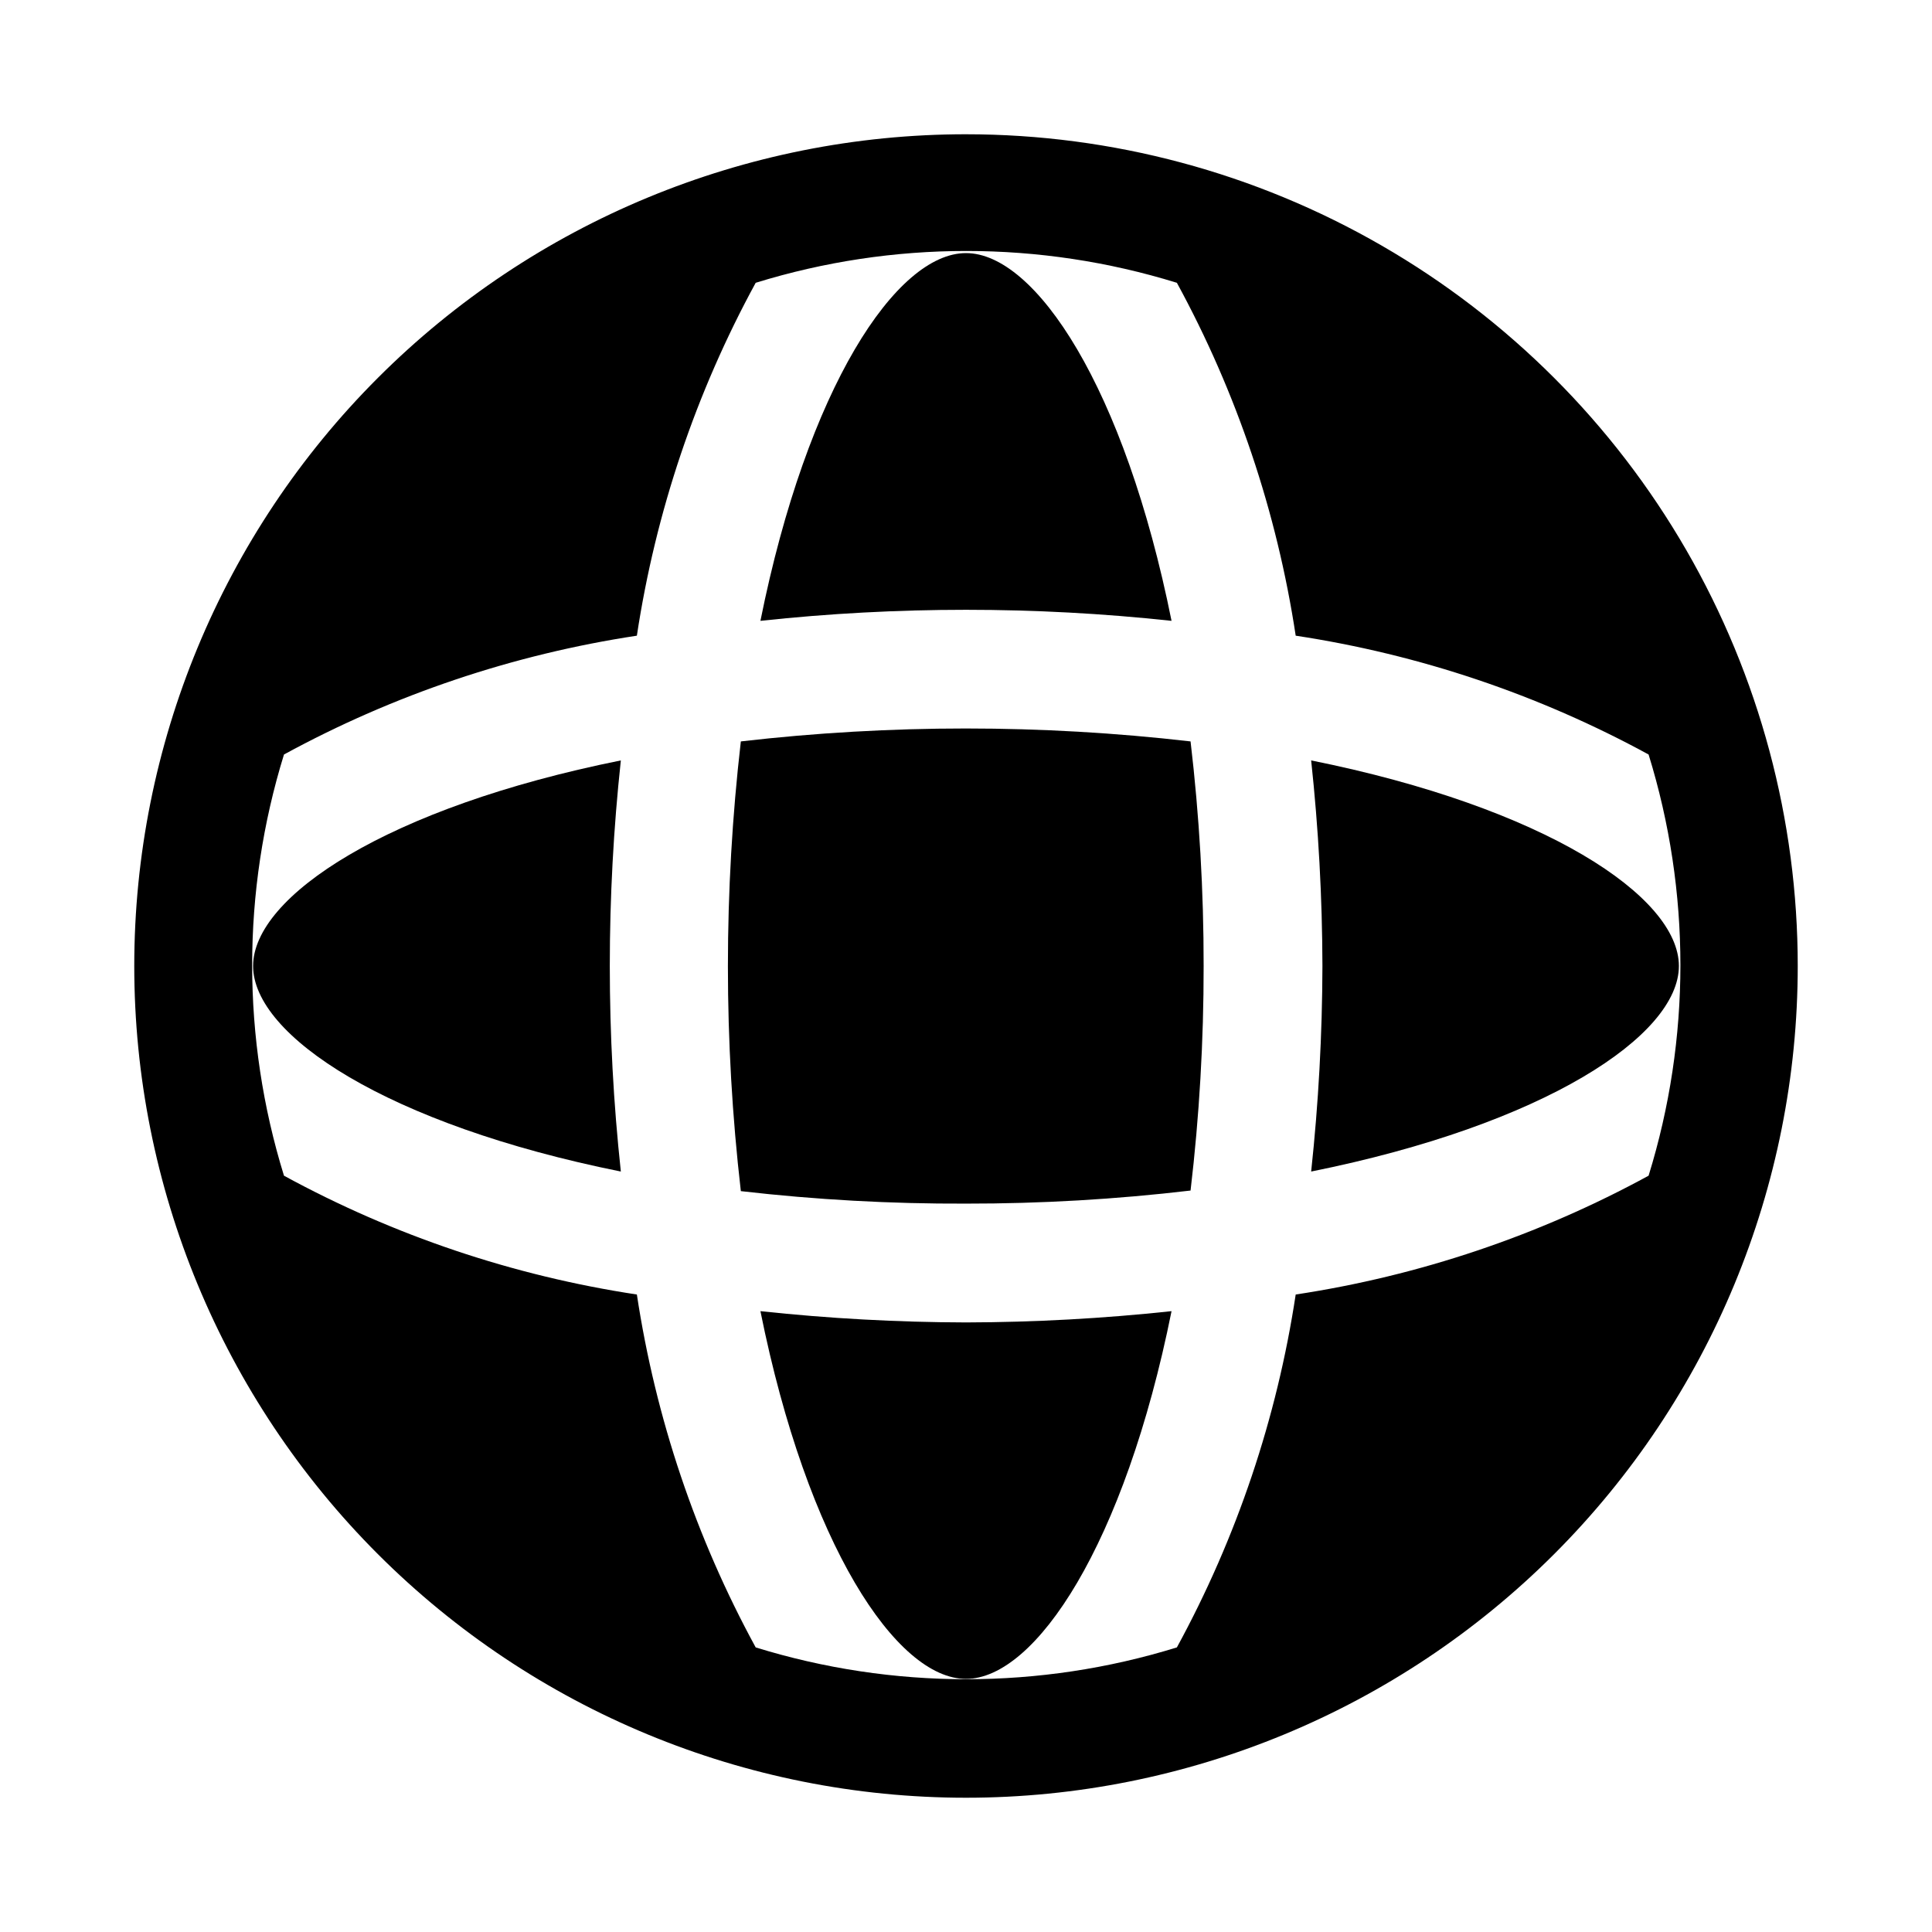 <?xml version="1.0" encoding="UTF-8"?>
<!-- Uploaded to: ICON Repo, www.svgrepo.com, Generator: ICON Repo Mixer Tools -->
<svg fill="#000000" width="800px" height="800px" version="1.1" viewBox="144 144 512 512" xmlns="http://www.w3.org/2000/svg">
 <g>
  <path d="m491.47 345.52c1.945 18.094 2.941 36.277 2.988 54.477-0.047 18.195-1.043 36.379-2.988 54.473 61.871-12.438 97.453-36.055 97.453-54.473 0-18.422-35.582-42.039-97.453-54.477z"/>
  <path d="m459.51 459.51c2.328-19.754 3.484-39.625 3.465-59.512 0.02-19.891-1.137-39.762-3.465-59.516-39.598-4.57-79.586-4.57-119.18 0-4.57 39.598-4.57 79.59 0 119.18 19.809 2.281 39.734 3.387 59.672 3.309 19.887 0.02 39.758-1.137 59.512-3.465z"/>
  <path d="m400 179.58c-58.461 0-114.52 23.223-155.86 64.559s-64.559 97.398-64.559 155.86c0 58.457 23.223 114.52 64.559 155.86 41.336 41.336 97.398 64.559 155.86 64.559 58.457 0 114.52-23.223 155.86-64.559 41.336-41.336 64.559-97.398 64.559-155.86 0-38.691-10.184-76.703-29.527-110.21-19.348-33.508-47.172-61.332-80.68-80.676-33.508-19.348-71.516-29.531-110.21-29.531zm-55.734 401c-15.867-29.098-26.523-60.75-31.488-93.52-32.77-4.965-64.422-15.621-93.52-31.488-11.242-36.359-11.242-75.266 0-111.62 29.098-15.867 60.75-26.523 93.52-31.488 4.965-32.77 15.621-64.418 31.488-93.52 36.359-11.242 75.266-11.242 111.62 0 15.867 29.102 26.523 60.75 31.488 93.52 32.77 4.965 64.418 15.621 93.52 31.488 11.242 36.359 11.242 75.266 0 111.62-29.102 15.867-60.75 26.523-93.52 31.488-4.965 32.77-15.621 64.422-31.488 93.52-36.359 11.242-75.266 11.242-111.62 0z"/>
  <path d="m454.47 491.47c-18.094 1.945-36.277 2.941-54.473 2.988-18.199-0.047-36.383-1.043-54.477-2.988 12.438 61.871 36.055 97.453 54.477 97.453 18.418 0 42.035-35.582 54.473-97.453z"/>
  <path d="m345.52 308.53c36.211-3.902 72.738-3.902 108.95 0-12.438-61.875-36.055-97.457-54.473-97.457-18.422 0-42.039 35.582-54.477 97.457z"/>
  <path d="m308.53 454.47c-3.902-36.211-3.902-72.738 0-108.95-61.875 12.438-97.457 36.055-97.457 54.477 0 18.418 35.582 42.035 97.457 54.473z"/>
 </g>
</svg>